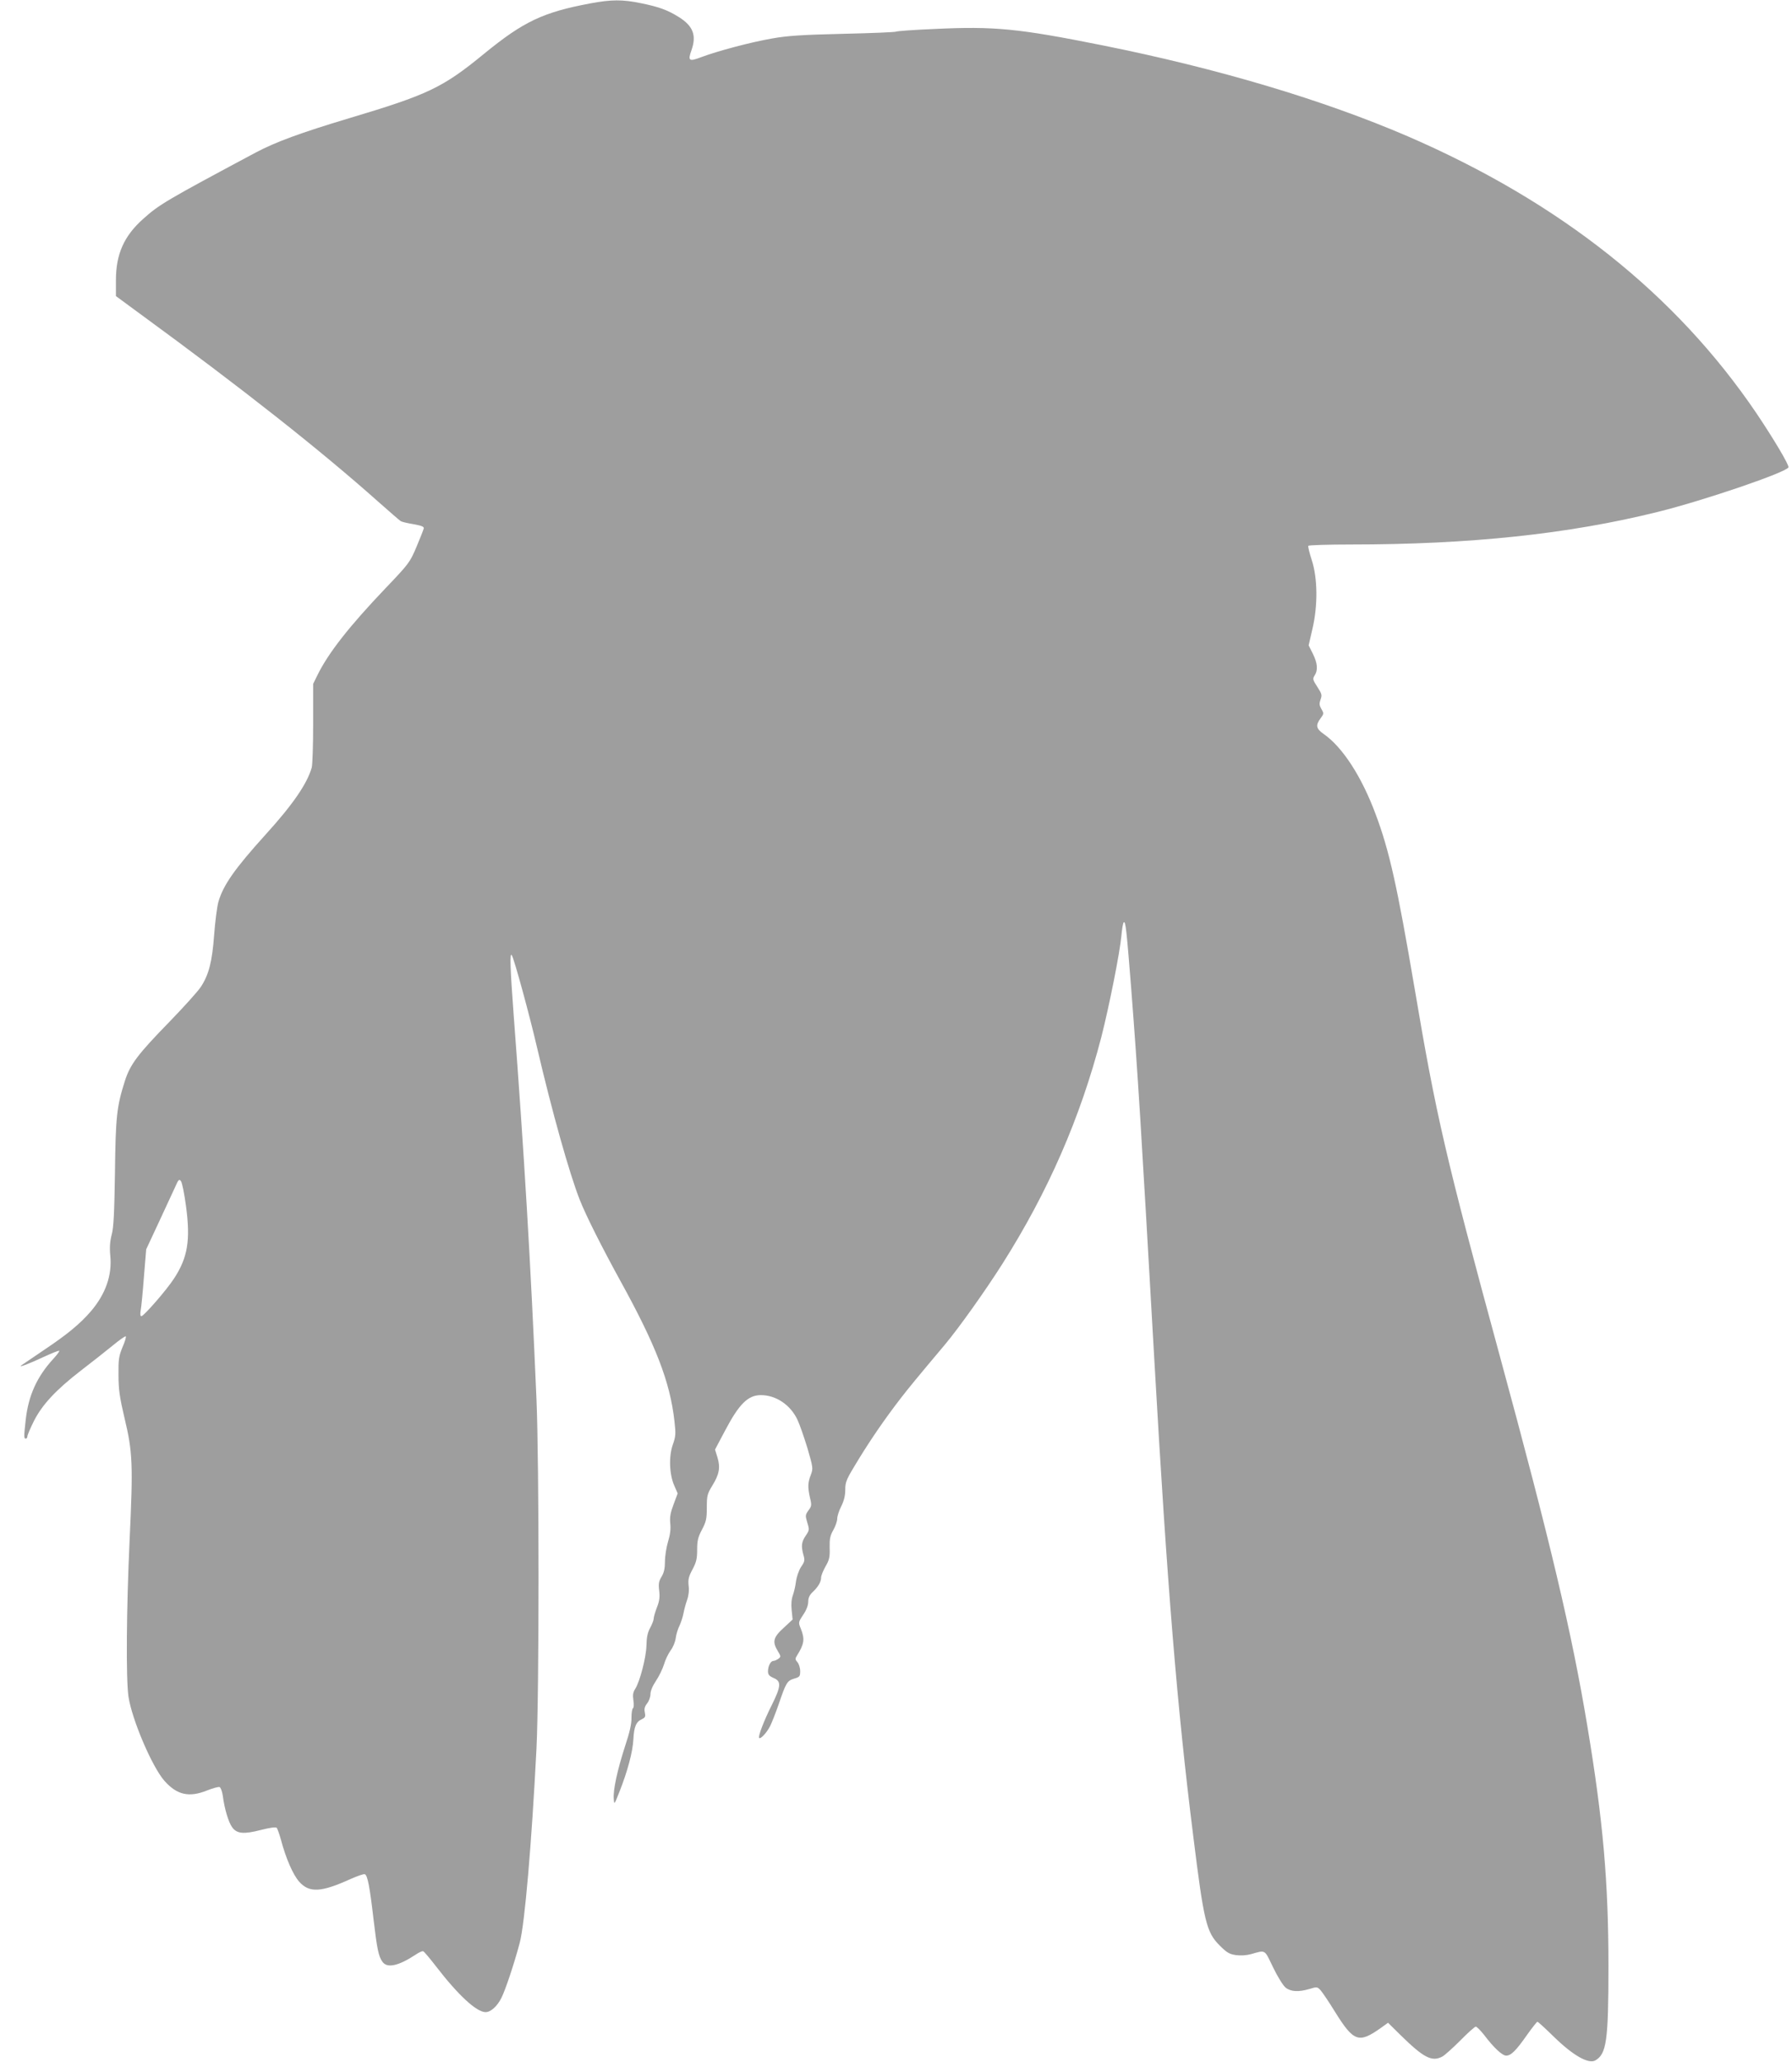<?xml version="1.0" standalone="no"?>
<!DOCTYPE svg PUBLIC "-//W3C//DTD SVG 20010904//EN"
 "http://www.w3.org/TR/2001/REC-SVG-20010904/DTD/svg10.dtd">
<svg version="1.0" xmlns="http://www.w3.org/2000/svg"
 width="1113pt" height="1280pt" viewBox="0 0 1113 1280"
 preserveAspectRatio="xMidYMid meet">
<g transform="translate(0,1280) scale(0.1,-0.1)"
fill="#9e9e9e" stroke="none">
<path d="M3667 12779 c-294 -55 -415 -112 -662 -314 -256 -210 -348 -253 -837
-399 -300 -90 -456 -147 -582 -214 -552 -295 -597 -321 -697 -411 -119 -106
-169 -219 -169 -380 l0 -99 147 -108 c642 -469 1120 -846 1483 -1169 69 -61
131 -115 139 -120 8 -5 44 -13 80 -19 49 -9 65 -15 63 -26 -2 -8 -22 -60 -45
-114 -41 -97 -46 -104 -195 -260 -223 -234 -352 -398 -420 -536 l-27 -55 0
-245 c0 -135 -4 -258 -9 -275 -29 -101 -118 -230 -286 -415 -192 -212 -265
-316 -294 -420 -8 -30 -20 -122 -26 -203 -12 -166 -33 -247 -82 -322 -18 -28
-105 -124 -193 -215 -200 -205 -247 -267 -280 -372 -50 -157 -57 -222 -61
-568 -4 -250 -8 -338 -20 -383 -11 -42 -14 -79 -9 -131 12 -122 -29 -238 -120
-345 -67 -78 -148 -145 -295 -243 -74 -50 -137 -93 -140 -95 -12 -12 51 12
139 53 52 24 96 42 99 39 3 -2 -14 -25 -37 -50 -101 -110 -154 -226 -171 -376
-12 -106 -12 -119 0 -119 6 0 10 6 10 14 0 7 18 50 40 94 52 103 137 194 292
314 67 51 155 121 197 155 41 34 78 60 82 58 4 -3 -5 -33 -20 -67 -23 -56 -26
-76 -25 -173 0 -91 7 -138 38 -270 50 -208 53 -286 31 -755 -20 -433 -23 -861
-7 -972 22 -143 146 -434 223 -522 78 -88 153 -105 265 -60 36 14 71 24 78 21
7 -3 16 -27 20 -55 10 -79 35 -162 57 -193 29 -42 72 -46 180 -18 55 14 92 19
98 13 4 -5 16 -38 26 -74 31 -117 75 -217 113 -260 63 -71 136 -67 321 17 41
18 80 32 87 29 17 -6 31 -81 54 -280 22 -185 31 -229 55 -263 29 -42 99 -27
207 44 20 14 41 23 46 21 6 -1 42 -45 81 -95 137 -178 251 -283 307 -283 32 0
72 36 98 88 25 49 80 214 114 342 31 116 74 614 104 1205 17 341 17 1772 0
2170 -36 847 -76 1518 -142 2390 -21 281 -25 389 -11 365 16 -27 110 -372 156
-570 94 -402 201 -783 266 -948 39 -99 137 -293 250 -499 222 -402 311 -631
338 -875 9 -78 8 -94 -10 -145 -26 -73 -22 -185 9 -255 l21 -48 -25 -67 c-20
-53 -25 -80 -21 -120 4 -35 -1 -71 -14 -113 -10 -34 -19 -89 -19 -122 0 -44
-6 -70 -21 -95 -17 -28 -20 -43 -15 -86 5 -40 2 -65 -14 -105 -11 -29 -20 -60
-20 -70 0 -9 -10 -35 -22 -57 -16 -29 -22 -59 -23 -110 -2 -75 -41 -224 -70
-269 -13 -20 -16 -37 -11 -70 4 -25 3 -47 -3 -50 -5 -4 -9 -30 -9 -59 1 -36
-11 -91 -40 -177 -47 -146 -75 -272 -70 -326 3 -38 3 -38 35 43 50 126 83 248
87 327 4 79 17 109 54 125 20 10 22 16 17 41 -5 22 -1 37 14 56 12 15 21 41
21 58 0 19 13 51 34 82 19 28 41 74 50 102 8 29 27 67 41 87 15 19 29 53 32
77 3 24 14 59 24 78 9 20 20 54 24 75 4 22 14 59 22 82 10 27 14 60 10 90 -4
39 0 56 24 101 24 45 29 67 29 122 0 56 5 78 30 125 26 50 30 67 30 137 0 74
3 85 34 136 44 71 51 113 32 176 l-15 48 62 117 c88 167 143 221 223 221 94 0
184 -61 227 -153 14 -29 41 -108 62 -176 35 -121 36 -126 21 -166 -19 -48 -20
-77 -5 -143 11 -44 10 -52 -10 -78 -19 -27 -20 -32 -7 -75 14 -45 13 -48 -10
-82 -26 -39 -29 -63 -14 -119 10 -33 8 -42 -15 -75 -14 -22 -27 -61 -31 -88
-3 -28 -12 -66 -19 -86 -9 -24 -12 -56 -8 -94 l6 -58 -56 -52 c-65 -59 -71
-86 -36 -144 20 -33 20 -35 3 -48 -10 -7 -24 -13 -31 -13 -16 0 -33 -32 -33
-65 0 -20 8 -29 35 -41 49 -20 46 -52 -11 -167 -49 -97 -87 -197 -79 -205 9
-9 47 32 68 73 11 22 35 83 53 135 46 135 53 147 96 160 35 10 38 14 38 47 0
20 -8 45 -17 55 -15 17 -15 22 -3 41 45 72 50 102 24 167 -16 39 -16 40 15 87
20 29 31 59 31 81 0 24 8 41 28 60 34 32 52 63 52 90 0 11 12 41 27 68 24 41
28 59 26 117 -1 55 3 75 23 110 13 23 24 55 24 70 0 15 11 50 25 77 17 34 25
66 25 103 0 50 6 63 83 189 82 133 164 252 261 378 48 62 96 121 272 330 90
107 256 341 360 505 284 448 483 904 614 1406 49 192 116 528 125 631 4 43 10
80 15 83 11 7 17 -46 45 -400 43 -554 62 -865 145 -2325 80 -1404 141 -2148
241 -2945 66 -535 82 -599 164 -681 44 -44 60 -54 101 -60 31 -4 65 -2 94 6
93 26 82 32 137 -82 29 -60 63 -114 78 -126 33 -26 81 -28 149 -8 45 14 48 13
67 -7 11 -12 52 -72 90 -134 117 -188 148 -199 287 -100 l43 31 77 -76 c145
-142 195 -168 260 -134 15 8 65 53 112 100 46 47 90 86 96 86 6 0 30 -24 52
-52 59 -78 112 -128 137 -128 30 0 61 31 129 128 32 45 61 82 65 82 4 0 50
-42 102 -93 119 -116 214 -170 257 -147 70 40 82 121 82 585 0 521 -33 903
-131 1490 -96 579 -231 1149 -543 2295 -339 1246 -396 1492 -530 2285 -108
635 -157 855 -242 1081 -87 234 -206 417 -323 498 -47 33 -51 54 -19 97 21 28
21 31 5 58 -13 23 -14 33 -5 59 10 27 8 35 -20 78 -29 45 -30 50 -17 71 22 33
18 77 -11 135 l-26 52 23 100 c35 146 33 319 -4 430 -14 44 -24 83 -21 88 3 4
121 8 262 8 742 0 1355 65 1907 202 288 71 803 247 813 277 5 14 -92 177 -199
336 -500 738 -1220 1310 -2166 1719 -525 226 -1179 421 -1898 565 -520 104
-669 119 -1043 101 -123 -5 -229 -13 -234 -16 -6 -4 -155 -10 -332 -14 -257
-6 -345 -12 -441 -29 -132 -23 -336 -77 -440 -116 -76 -29 -84 -23 -60 44 32
91 10 149 -77 204 -72 45 -124 64 -237 87 -116 24 -184 23 -314 -1z m-2512
-7464 c29 -214 11 -321 -74 -451 -45 -70 -188 -234 -203 -234 -7 0 -8 14 -4
38 4 20 13 114 20 207 l14 170 77 165 c42 91 88 190 102 220 21 49 26 53 37
38 7 -9 21 -78 31 -153z"/>
</g>
</svg>
